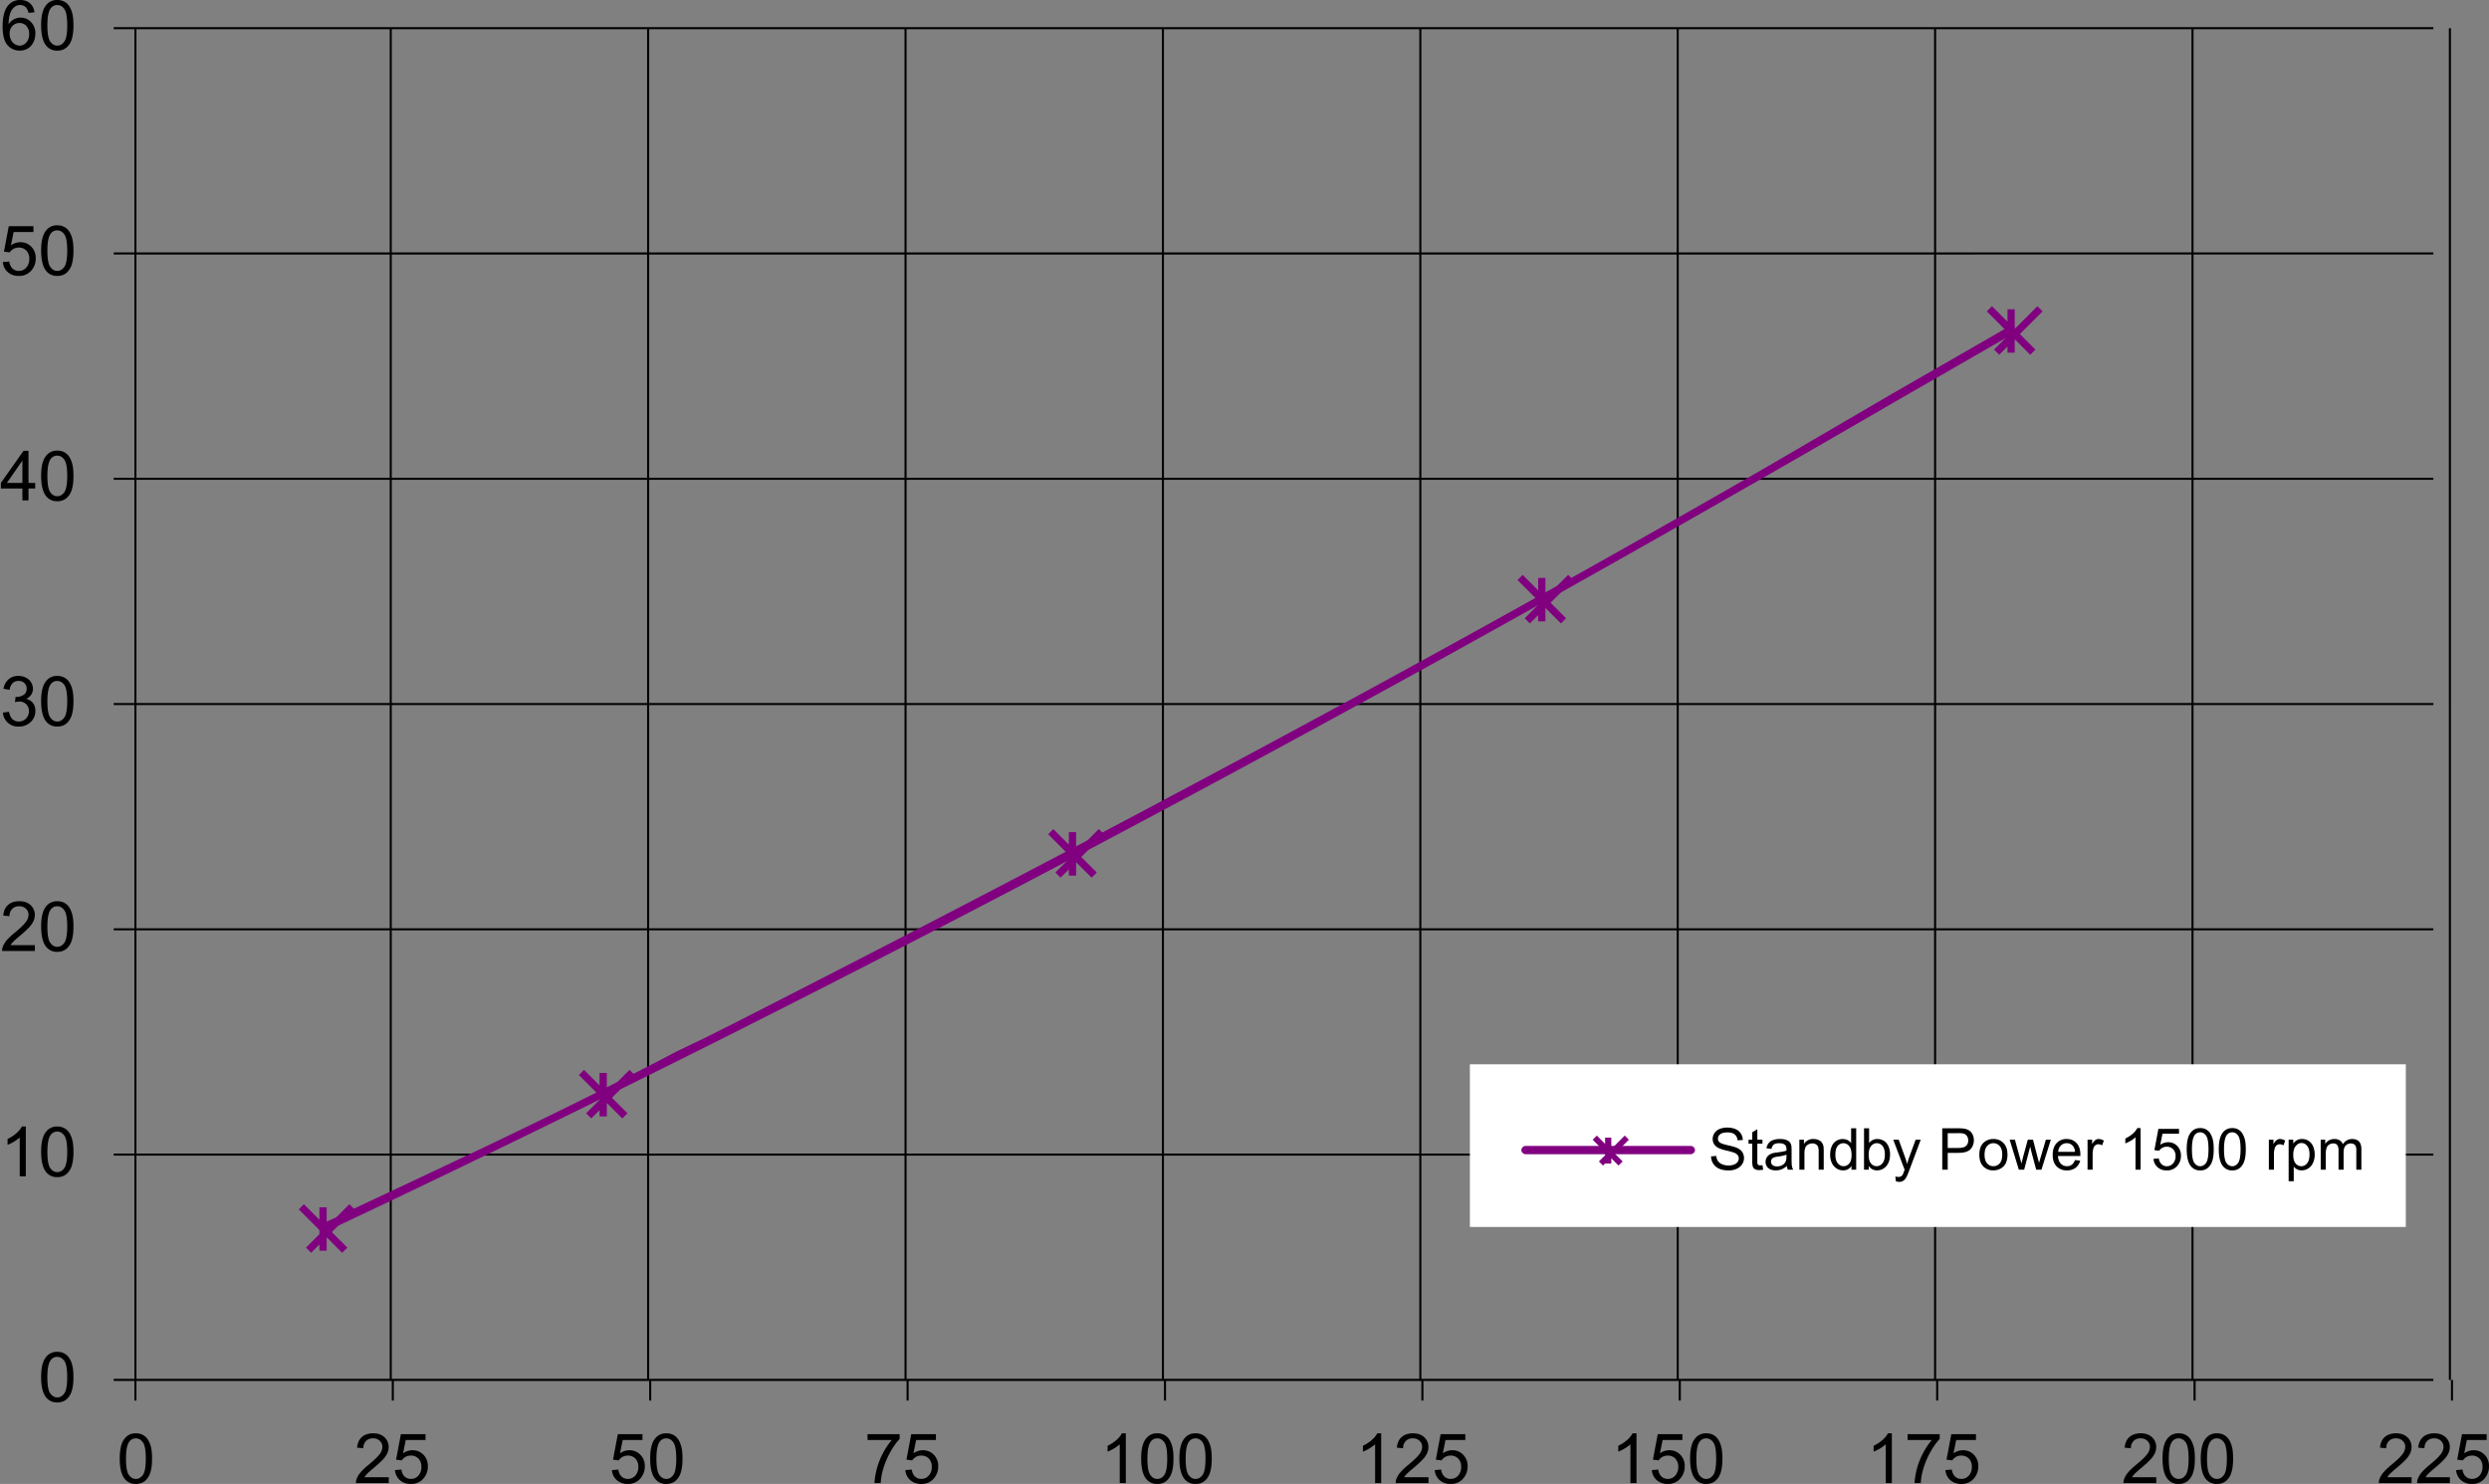 <svg xmlns="http://www.w3.org/2000/svg" width="385.247" height="229.751" viewBox="0 0 106.431 63.473" shape-rendering="geometricPrecision" text-rendering="geometricPrecision" image-rendering="optimizeQuality" fill-rule="evenodd" clip-rule="evenodd"><rect x="0" y="0" width="106.431" height="63.473" fill="#808080" stroke="none"/><defs><style>.fil0,.fil1,.fil2{fill:#000;fill-rule:nonzero}.fil1,.fil2{fill:purple}.fil2{fill:#000}</style></defs><g id="Layer_x0020_1"><path class="fil0" d="M5.79 49.342h98.262v.089H5.79v-.089zm0-9.636h98.262v.088H5.79v-.088zm0-9.636h98.262v.088H5.79v-.088zm0-9.636h98.262v.088H5.79v-.088zm0-9.637h98.262v.089H5.79v-.089zm0-9.636h98.262v.089H5.79V1.16z"/><path class="fil0" d="M16.664 1.205h.088v57.818h-.088V1.205zm.088 0h-.088zm10.918 0h.089v57.818h-.089V1.205zm.089 0h-.089zm10.918 0h.088v57.818h-.088V1.205zm.088 0h-.088zm10.918 0h.088v57.818h-.088V1.205zm.088 0h-.088zm10.919 0h.088v57.818h-.088V1.205zm.088 0h-.088zm10.918 0h.088v57.818h-.088V1.205zm.088 0h-.088zm10.918 0h.089v57.818h-.089V1.205zm.089 0h-.089zm10.918 0h.088v57.818h-.088V1.205zm.088 0h-.088zm10.918 0h.089v57.818h-.089V1.205zM5.746 59.023h.088V1.205h-.088z"/><path class="fil0" d="M4.862 58.978h.928v.089h-.928v-.089zm0-9.636h.928v.089h-.928v-.089zm0-9.636h.928v.088h-.928v-.088zm0-9.636h.928v.088h-.928v-.088zm0-9.636h.928v.088h-.928v-.088zm0-9.637h.928v.089h-.928v-.089zm0-9.636h.928v.089h-.928V1.16zM5.79 59.067h98.262v-.089H5.79z"/><path class="fil0" d="M5.746 59.023h.088v.884h-.088v-.884zm.088 0h-.088zm10.918 0h.089v.884h-.089v-.884zm.089 0h-.089zm10.918 0h.088v.884h-.088v-.884zm.088 0h-.088zm10.918 0h.088v.884h-.088v-.884zm.088 0h-.088zm10.918 0h.089v.884h-.089v-.884zm.089 0h-.089zm10.918 0h.088v.884h-.088v-.884zm.088 0h-.088zm10.918 0h.089v.884h-.089v-.884zm.089 0h-.089zm10.918 0h.088v.884h-.088v-.884zm.088 0h-.088zm10.918 0h.089v.884h-.089v-.884zm.089 0h-.089zm10.918 0h.088v.884h-.088v-.884z"/><path class="fil1" d="M86.062 14.29l-4.995 2.873C59.4 29.756 37.29 41.637 14.63 52.348l-.751.354c-.088.044-.177 0-.221-.089a.213.213 0 01.088-.265l.708-.31.707-.353c4.636-2.172 9.255-4.338 13.791-6.719l1.193-.574 1.238-.62c15.032-7.659 29.896-15.561 44.512-24.001l4.995-2.918 4.995-2.873c.089-.044.221-.044.265.044.045.089 0 .221-.088.265z"/><path class="fil1" d="M86.813 15.174l-1.856-1.857.22-.221 1.857 1.857-.22.22zm-.972-1.945h.31v1.856h-.31V13.23zm.31 0h-.31zm-.885 1.724l1.857-1.857.22.221-1.856 1.857-.22-.221zM66.745 26.666L64.89 24.81l.22-.221 1.857 1.856-.22.221zm-.972-1.945h.31v1.857h-.31V24.72zm.31 0h-.31zm-.885 1.724l1.857-1.856.22.22-1.856 1.857-.22-.22zM46.677 37.54l-1.856-1.856.22-.221 1.857 1.856-.22.221zm-.972-1.945h.31v1.857h-.31v-1.857zm.31 0h-.31zm-.885 1.724l1.857-1.856.22.22-1.856 1.857-.22-.22zM26.61 47.84l-1.857-1.857.22-.221 1.857 1.856-.22.221zm-.973-1.946h.31v1.857h-.31v-1.857zm.31 0h-.31zm-.885 1.724l1.857-1.856.22.22-1.856 1.857-.22-.22zM14.63 53.586l-1.856-1.857.22-.22 1.857 1.856-.22.22zm-.972-1.945h.31v1.856h-.31v-1.856zm.31 0h-.31zm-.885 1.724l1.857-1.857.22.221-1.856 1.857-.22-.221z"/><path class="fil2" d="M1.758 58.905c0-.25.025-.452.077-.605a.752.752 0 01.23-.354.587.587 0 01.384-.124c.114 0 .214.023.3.07a.57.57 0 01.212.197c.056.086.1.191.131.315.033.124.048.291.048.501 0 .25-.025.45-.076.603a.754.754 0 01-.23.354.587.587 0 01-.385.125.58.58 0 01-.481-.22c-.14-.176-.21-.464-.21-.862zm.267 0c0 .348.041.58.123.695.081.115.181.173.3.173.12 0 .22-.058.302-.174.082-.115.123-.347.123-.694 0-.349-.041-.58-.123-.695-.081-.115-.182-.172-.304-.172-.12 0-.215.05-.286.152-.09.128-.135.367-.135.715zM1.103 50.314h-.26v-1.659a1.74 1.74 0 01-.52.313v-.25c.145-.07.272-.152.381-.25a.99.99 0 00.232-.283h.167v2.129z"/><path id="1" class="fil2" d="M1.758 49.268c0-.25.026-.452.078-.605a.752.752 0 01.23-.354.587.587 0 01.383-.124c.115 0 .214.023.3.07a.57.57 0 01.213.197c.056.086.1.191.131.315.032.124.048.291.048.501 0 .25-.026.45-.076.603a.754.754 0 01-.23.354.587.587 0 01-.386.125.58.58 0 01-.48-.22c-.14-.176-.21-.464-.21-.862zm.268 0c0 .348.041.58.122.695.082.115.182.173.301.173.12 0 .22-.058.302-.174.081-.115.123-.347.123-.694 0-.349-.042-.58-.123-.695-.081-.115-.183-.172-.304-.172-.12 0-.215.05-.287.152-.09.128-.134.367-.134.715z"/><path class="fil2" d="M1.491 40.426v.25H.09a.457.457 0 01.03-.18.954.954 0 01.171-.282c.08-.092.193-.2.34-.321.231-.19.387-.339.468-.45a.537.537 0 00.122-.312.349.349 0 00-.111-.261.401.401 0 00-.289-.106.405.405 0 00-.3.113.425.425 0 00-.115.312l-.267-.027c.018-.2.087-.352.207-.457.119-.105.28-.157.481-.157.204 0 .364.057.483.17a.555.555 0 01.178.419.63.63 0 01-.052.25.963.963 0 01-.173.259c-.08.09-.214.215-.401.373-.156.131-.256.22-.3.267a.84.84 0 00-.11.14h1.04z"/><path id="1" class="fil2" d="M1.758 39.631c0-.25.026-.452.078-.605a.752.752 0 01.23-.354.587.587 0 01.383-.124c.115 0 .214.023.3.069a.57.57 0 01.213.198c.056.086.1.191.131.315.032.124.048.291.048.501 0 .249-.026.45-.076.602a.754.754 0 01-.23.355.587.587 0 01-.386.125.58.58 0 01-.48-.22c-.14-.176-.21-.464-.21-.862zm.268 0c0 .348.041.58.122.695.082.115.182.173.301.173.12 0 .22-.058.302-.174.081-.115.123-.347.123-.694 0-.349-.042-.58-.123-.695-.081-.115-.183-.172-.304-.172-.12 0-.215.05-.287.152-.09.128-.134.367-.134.715z"/><path class="fil2" d="M.124 30.48l.26-.035c.03.148.081.254.153.32.072.064.16.097.263.097a.431.431 0 00.437-.443.4.4 0 00-.416-.412c-.05 0-.11.01-.183.03l.029-.23a.537.537 0 00.341-.084c.089-.057.133-.146.133-.267a.316.316 0 00-.097-.237.345.345 0 00-.25-.094.355.355 0 00-.253.095.479.479 0 00-.13.287l-.26-.046a.668.668 0 01.216-.406.629.629 0 01.421-.144c.116 0 .222.025.32.074.097.05.171.118.223.204a.524.524 0 01.078.273.448.448 0 01-.074.25.507.507 0 01-.218.18.49.49 0 01.292.18c.069.09.103.205.103.341a.625.625 0 01-.202.471.71.71 0 01-.512.193.642.642 0 01-.674-.597z"/><path id="1" class="fil2" d="M1.758 29.994c0-.25.026-.452.078-.605a.752.752 0 01.23-.354.587.587 0 01.383-.124c.115 0 .214.023.3.07a.57.57 0 01.213.197c.056.086.1.191.131.315.032.124.048.291.048.501 0 .25-.026.45-.076.603a.754.754 0 01-.23.354.587.587 0 01-.386.125.58.58 0 01-.48-.22c-.14-.176-.21-.464-.21-.862zm.268 0c0 .348.041.58.122.695.082.115.182.173.301.173.12 0 .22-.058.302-.174.081-.115.123-.347.123-.694 0-.349-.042-.58-.123-.695-.081-.115-.183-.172-.304-.172-.12 0-.215.05-.287.152-.09.128-.134.367-.134.715z"/><path class="fil2" d="M.957 21.403v-.508h-.92v-.238l.968-1.374h.213v1.374h.286v.238h-.286v.508h-.26zm0-.746V19.7l-.663.956h.663z"/><path id="1" class="fil2" d="M1.758 20.357c0-.25.026-.452.078-.605a.752.752 0 01.23-.354.587.587 0 01.383-.124c.115 0 .214.023.3.07a.57.57 0 01.213.197c.056.086.1.191.131.315.032.124.048.291.048.501 0 .25-.026.45-.076.603a.754.754 0 01-.23.354.587.587 0 01-.386.125.58.58 0 01-.48-.22c-.14-.176-.21-.464-.21-.862zm.268 0c0 .348.041.58.122.695.082.115.182.173.301.173.12 0 .22-.058.302-.174.081-.115.123-.347.123-.694 0-.349-.042-.58-.123-.695-.081-.115-.183-.172-.304-.172-.12 0-.215.05-.287.152-.09.128-.134.367-.134.715z"/><path class="fil2" d="M.123 11.21l.273-.023c.02.134.068.233.141.3.074.068.163.101.267.101a.415.415 0 00.318-.142.535.535 0 00.13-.376.482.482 0 00-.125-.351.436.436 0 00-.327-.129.455.455 0 00-.386.205l-.245-.031.206-1.089h1.054v.249H.583l-.115.57a.69.69 0 01.401-.134c.185 0 .341.064.469.193a.672.672 0 01.19.494.774.774 0 01-.167.498.673.673 0 01-.557.257.685.685 0 01-.472-.162.633.633 0 01-.21-.43z"/><path id="1" class="fil2" d="M1.758 10.72c0-.25.026-.452.078-.605a.752.752 0 01.23-.354.587.587 0 01.383-.124c.115 0 .214.023.3.07a.57.57 0 01.213.197c.056.086.1.191.131.315.032.124.048.291.048.501 0 .25-.026.45-.076.603a.754.754 0 01-.23.354.587.587 0 01-.386.125.58.58 0 01-.48-.22c-.14-.176-.21-.464-.21-.862zm.268 0c0 .348.041.58.122.695.082.115.182.173.301.173.12 0 .22-.058.302-.174.081-.115.123-.347.123-.694 0-.349-.042-.58-.123-.695-.081-.115-.183-.172-.304-.172-.12 0-.215.05-.287.152-.09.128-.134.367-.134.715z"/><path class="fil2" d="M1.473.528l-.258.02a.49.49 0 00-.098-.222.345.345 0 00-.261-.112.356.356 0 00-.218.07.596.596 0 00-.194.261 1.376 1.376 0 00-.074.49.605.605 0 01.515-.281.59.59 0 01.443.191.688.688 0 01.183.495c0 .134-.029.257-.086.371a.627.627 0 01-.236.263c-.1.06-.214.09-.341.09a.665.665 0 01-.531-.239C.18 1.766.112 1.503.112 1.137c0-.41.075-.708.227-.894A.652.652 0 01.872 0c.167 0 .303.047.41.14.107.094.17.223.191.388zm-1.062.914c0 .09.019.176.057.257a.426.426 0 00.16.187c.068.043.14.065.215.065.11 0 .204-.044.283-.133a.524.524 0 00.119-.361.491.491 0 00-.117-.347.384.384 0 00-.295-.126.401.401 0 00-.3.126.456.456 0 00-.122.332z"/><path id="1" class="fil2" d="M1.758 1.083c0-.25.026-.452.078-.605a.752.752 0 01.23-.354A.587.587 0 012.449 0c.115 0 .214.023.3.07a.57.57 0 01.213.197c.056.086.1.191.131.315.032.124.048.291.048.501 0 .25-.026.45-.076.603a.754.754 0 01-.23.354.587.587 0 01-.386.125.58.58 0 01-.48-.22c-.14-.176-.21-.464-.21-.862zm.268 0c0 .348.041.58.122.695.082.115.182.173.301.173.12 0 .22-.058.302-.174.081-.115.123-.347.123-.694 0-.349-.042-.58-.123-.695C2.67.273 2.568.216 2.447.216c-.12 0-.215.05-.287.152-.09.128-.134.367-.134.715z"/><path class="fil2" d="M5.12 62.391c0-.25.025-.452.077-.605a.752.752 0 01.23-.354.587.587 0 01.383-.124c.114 0 .214.023.3.069a.57.57 0 01.212.198c.056.086.1.191.132.315s.048.29.048.501c0 .249-.026.45-.077.602a.754.754 0 01-.23.355.587.587 0 01-.385.125.58.58 0 01-.481-.22c-.14-.176-.21-.464-.21-.862zm.267 0c0 .348.04.58.122.695.082.115.182.173.301.173.12 0 .22-.058.302-.174.081-.115.122-.347.122-.694 0-.349-.04-.58-.122-.695-.082-.115-.183-.172-.304-.172-.12 0-.216.05-.287.151-.09.13-.134.368-.134.716z"/><path id="1" class="fil2" d="M16.623 63.186v.25H15.22a.457.457 0 01.03-.18.954.954 0 01.172-.282c.079-.093.192-.2.34-.321.23-.19.387-.339.468-.45a.537.537 0 00.121-.312.349.349 0 00-.11-.261.401.401 0 00-.29-.107.405.405 0 00-.3.113.425.425 0 00-.114.312l-.268-.027c.018-.2.088-.352.207-.456.12-.105.28-.157.482-.157.203 0 .364.056.482.169a.555.555 0 01.179.42.63.63 0 01-.053.25.963.963 0 01-.172.258c-.08.091-.215.216-.402.374-.156.13-.256.22-.3.267a.84.84 0 00-.11.14h1.04z"/><path id="12" class="fil2" d="M16.89 62.881l.273-.023c.02.133.068.233.141.3.074.067.163.1.267.1a.415.415 0 00.318-.14.535.535 0 00.13-.377.482.482 0 00-.125-.351.436.436 0 00-.327-.13.455.455 0 00-.386.206l-.245-.031.206-1.09h1.054v.25h-.846l-.115.57a.69.69 0 01.401-.134c.185 0 .341.064.469.192a.672.672 0 01.19.495.774.774 0 01-.167.497.673.673 0 01-.557.258.685.685 0 01-.472-.162.633.633 0 01-.21-.43z"/><path id="123" class="fil2" d="M26.166 62.881l.274-.023c.02.133.067.233.14.3.074.067.163.1.267.1a.415.415 0 00.318-.14.535.535 0 00.13-.377.482.482 0 00-.124-.351.436.436 0 00-.328-.13.455.455 0 00-.386.206l-.244-.031.205-1.09h1.054v.25h-.846l-.114.57a.69.69 0 01.4-.134c.186 0 .342.064.469.192a.672.672 0 01.191.495.774.774 0 01-.168.497.673.673 0 01-.557.258.685.685 0 01-.472-.162.633.633 0 01-.209-.43z"/><path id="1234" class="fil2" d="M27.802 62.391c0-.25.025-.452.077-.605a.752.752 0 01.23-.354.587.587 0 01.384-.124c.114 0 .214.023.3.069a.57.57 0 01.212.198c.056.086.1.191.131.315.033.124.048.29.048.501 0 .249-.025.45-.076.602a.754.754 0 01-.23.355.587.587 0 01-.385.125.58.58 0 01-.481-.22c-.14-.176-.21-.464-.21-.862zm.267 0c0 .348.041.58.123.695.081.115.181.173.3.173.12 0 .22-.058.302-.174.082-.115.123-.347.123-.694 0-.349-.041-.58-.123-.695-.081-.115-.182-.172-.304-.172-.12 0-.215.05-.286.151-.09.13-.135.368-.135.716z"/><path id="12345" class="fil2" d="M37.096 61.594v-.25h1.372v.203a2.914 2.914 0 00-.402.572 3.49 3.49 0 00-.307.735 2.703 2.703 0 00-.1.583h-.267a3.19 3.19 0 01.368-1.288c.117-.22.242-.404.374-.554h-1.039z"/><path id="123456" class="fil2" d="M38.714 62.881l.273-.023c.02.133.067.233.14.3.075.067.164.1.268.1a.415.415 0 00.318-.14.535.535 0 00.13-.377.482.482 0 00-.125-.351.436.436 0 00-.328-.13.455.455 0 00-.386.206l-.244-.031.205-1.09h1.055v.25h-.846l-.115.57a.69.69 0 01.401-.134c.185 0 .341.064.468.192a.672.672 0 01.191.495.774.774 0 01-.167.497.673.673 0 01-.557.258.685.685 0 01-.472-.162.633.633 0 01-.21-.43z"/><path id="1234567" class="fil2" d="M48.141 63.437h-.26v-1.659a1.74 1.74 0 01-.52.313v-.25c.145-.07.272-.152.381-.25a.99.99 0 00.232-.283h.167v2.129z"/><path id="12345678" class="fil2" d="M48.796 62.391c0-.25.026-.452.078-.605a.752.752 0 01.23-.354.587.587 0 01.383-.124c.114 0 .214.023.3.069a.57.57 0 01.213.198c.056.086.1.191.131.315.032.124.048.29.048.501 0 .249-.026.45-.077.602a.754.754 0 01-.23.355.587.587 0 01-.385.125.58.58 0 01-.48-.22c-.14-.176-.21-.464-.21-.862zm.268 0c0 .348.04.58.122.695.082.115.182.173.301.173.12 0 .22-.058.302-.174.081-.115.122-.347.122-.694 0-.349-.04-.58-.122-.695-.081-.115-.183-.172-.304-.172-.12 0-.215.05-.287.151-.09.13-.134.368-.134.716z"/><path id="123456789" class="fil2" d="M50.432 62.391c0-.25.026-.452.077-.605a.752.752 0 01.23-.354.587.587 0 01.384-.124c.114 0 .214.023.3.069a.57.57 0 01.212.198c.056.086.1.191.132.315s.048.29.048.501c0 .249-.026.45-.077.602a.754.754 0 01-.23.355.587.587 0 01-.385.125.58.58 0 01-.481-.22c-.14-.176-.21-.464-.21-.862zm.268 0c0 .348.04.58.122.695.081.115.182.173.301.173.12 0 .22-.058.302-.174.081-.115.122-.347.122-.694 0-.349-.041-.58-.122-.695-.082-.115-.183-.172-.304-.172-.12 0-.216.05-.287.151-.09.13-.134.368-.134.716z"/><path id="12345678910" class="fil2" d="M59.06 63.437h-.26v-1.659a1.74 1.74 0 01-.52.313l-.001-.25c.146-.07.273-.152.382-.25a.99.99 0 00.232-.283h.167v2.129z"/><path id="1234567891011" class="fil2" d="M61.083 63.186v.25h-1.401a.457.457 0 01.03-.18.954.954 0 01.171-.282c.08-.093.193-.2.341-.321.23-.19.387-.339.467-.45a.537.537 0 00.122-.312.349.349 0 00-.11-.261.401.401 0 00-.29-.107.405.405 0 00-.3.113.425.425 0 00-.115.312l-.267-.027c.018-.2.087-.352.207-.456.12-.105.28-.157.482-.157.203 0 .364.056.482.169a.555.555 0 01.178.42.63.63 0 01-.052.25.963.963 0 01-.173.258c-.08.091-.214.216-.4.374-.157.13-.257.22-.302.267a.84.84 0 00-.11.14h1.04z"/><path id="123456789101112" class="fil2" d="M61.35 62.881l.274-.023c.02.133.067.233.14.3.075.067.164.1.268.1a.415.415 0 00.318-.14.535.535 0 00.13-.377.482.482 0 00-.125-.351.436.436 0 00-.328-.13.455.455 0 00-.386.206l-.244-.031.205-1.09h1.055v.25h-.846l-.115.57a.69.69 0 01.401-.134c.185 0 .341.064.468.192a.672.672 0 01.191.495.774.774 0 01-.167.497.673.673 0 01-.557.258.685.685 0 01-.472-.162.633.633 0 01-.21-.43z"/><path id="12345678910111212" class="fil2" d="M69.978 63.437h-.26v-1.659a1.74 1.74 0 01-.52.313v-.25c.145-.07.273-.152.382-.25a.99.99 0 00.231-.283h.167v2.129z"/><path id="1234567891011121400" class="fil2" d="M70.634 62.881l.273-.023c.02.133.067.233.14.3.075.067.164.1.268.1a.415.415 0 00.318-.14.535.535 0 00.13-.377.482.482 0 00-.125-.351.436.436 0 00-.327-.13.455.455 0 00-.387.206l-.244-.031.206-1.09h1.054v.25h-.846l-.115.57a.69.69 0 01.401-.134c.185 0 .341.064.469.192a.672.672 0 01.19.495.774.774 0 01-.167.497.673.673 0 01-.557.258.685.685 0 01-.472-.162.633.633 0 01-.21-.43z"/><path id="123456789101112130000" class="fil2" d="M72.27 62.391c0-.25.025-.452.077-.605a.752.752 0 01.23-.354.587.587 0 01.383-.124c.114 0 .214.023.3.069a.57.57 0 01.213.198c.055.086.1.191.13.315.033.124.049.29.049.501 0 .249-.026.45-.077.602a.754.754 0 01-.23.355.587.587 0 01-.385.125.58.58 0 01-.48-.22c-.14-.176-.21-.464-.21-.862zm.267 0c0 .348.04.58.122.695.082.115.182.173.301.173.12 0 .22-.058.302-.174.081-.115.122-.347.122-.694 0-.349-.04-.58-.122-.695-.082-.115-.183-.172-.304-.172-.12 0-.215.05-.287.151-.09.13-.134.368-.134.716z"/><path id="1.2345678910111212e+22" class="fil2" d="M80.897 63.437h-.26v-1.659a1.74 1.74 0 01-.52.313v-.25c.145-.07.272-.152.381-.25a.99.99 0 00.232-.283h.167v2.129z"/><path id="1.2345678910111213e+24" class="fil2" d="M81.57 61.594v-.25h1.372v.203a2.914 2.914 0 00-.402.572 3.49 3.49 0 00-.307.735 2.703 2.703 0 00-.1.583h-.267a3.19 3.19 0 01.368-1.288c.117-.22.242-.404.374-.554H81.57z"/><path id="1.2345678910111214e+26" class="fil2" d="M83.188 62.881l.273-.023c.02.133.068.233.141.3.074.067.163.1.267.1a.415.415 0 00.318-.14.535.535 0 00.13-.377.482.482 0 00-.125-.351.436.436 0 00-.327-.13.455.455 0 00-.386.206l-.245-.031.206-1.09h1.054v.25h-.846l-.115.57a.69.69 0 01.401-.134c.185 0 .341.064.469.192a.672.672 0 01.19.495.774.774 0 01-.167.497.673.673 0 01-.557.258.685.685 0 01-.472-.162.633.633 0 01-.21-.43z"/><path id="1.2345678910111214e+28" class="fil2" d="M92.204 63.186v.25h-1.402a.457.457 0 01.03-.18.954.954 0 01.172-.282c.079-.093.192-.2.34-.321.23-.19.387-.339.468-.45a.537.537 0 00.121-.312.349.349 0 00-.11-.261.401.401 0 00-.29-.107.405.405 0 00-.3.113.425.425 0 00-.114.312l-.268-.027c.018-.2.088-.352.207-.456.12-.105.28-.157.482-.157.203 0 .364.056.483.169a.555.555 0 01.178.42.63.63 0 01-.053.25.963.963 0 01-.172.258c-.08.091-.215.216-.402.374-.156.13-.256.22-.3.267a.84.84 0 00-.11.14h1.04z"/><path id="1.2345678910111213e+30" class="fil2" d="M92.471 62.391c0-.25.026-.452.077-.605a.752.752 0 01.23-.354.587.587 0 01.384-.124c.114 0 .214.023.3.069a.57.57 0 01.212.198c.056.086.1.191.132.315s.048.29.048.501c0 .249-.026.45-.077.602a.754.754 0 01-.23.355.587.587 0 01-.385.125.58.58 0 01-.481-.22c-.14-.176-.21-.464-.21-.862zm.268 0c0 .348.04.58.122.695.081.115.182.173.301.173.12 0 .22-.058.302-.174.081-.115.122-.347.122-.694 0-.349-.041-.58-.122-.695-.082-.115-.183-.172-.304-.172-.12 0-.216.05-.287.151-.09.13-.134.368-.134.716z"/><path id="1.2345678910111214e+32" class="fil2" d="M94.106 62.391c0-.25.026-.452.078-.605a.752.752 0 01.23-.354.587.587 0 01.384-.124c.114 0 .213.023.3.069a.57.57 0 01.212.198c.056.086.1.191.131.315.032.124.048.29.048.501 0 .249-.026.45-.076.602a.754.754 0 01-.23.355.587.587 0 01-.385.125.58.58 0 01-.482-.22c-.14-.176-.21-.464-.21-.862zm.268 0c0 .348.041.58.122.695.082.115.182.173.302.173s.22-.058.301-.174c.082-.115.123-.347.123-.694 0-.349-.041-.58-.123-.695-.081-.115-.183-.172-.304-.172-.12 0-.215.05-.287.151-.09.13-.134.368-.134.716z"/><path id="1.2345678910111214e+34" class="fil2" d="M103.122 63.186v.25h-1.401a.457.457 0 01.03-.18.954.954 0 01.171-.282c.079-.093.193-.2.34-.321.231-.19.387-.339.468-.45a.537.537 0 00.121-.312.349.349 0 00-.11-.261.401.401 0 00-.289-.107.405.405 0 00-.3.113.425.425 0 00-.115.312l-.267-.027c.018-.2.087-.352.206-.456.12-.105.28-.157.482-.157.203 0 .364.056.483.169a.555.555 0 01.178.42.63.63 0 01-.052.25.963.963 0 01-.173.258c-.08.091-.214.216-.401.374-.156.13-.257.22-.3.267a.84.84 0 00-.111.14h1.04z"/><path id="1.2345678910111212e+36" class="fil2" d="M104.758 63.186v.25h-1.401a.457.457 0 01.03-.18.954.954 0 01.171-.282c.079-.093.193-.2.34-.321.231-.19.387-.339.468-.45a.537.537 0 00.121-.312.349.349 0 00-.11-.261.401.401 0 00-.289-.107.405.405 0 00-.3.113.425.425 0 00-.115.312l-.267-.027c.018-.2.087-.352.206-.456.12-.105.28-.157.482-.157.203 0 .364.056.483.169a.555.555 0 01.178.42.63.63 0 01-.052.25.963.963 0 01-.173.258c-.08.091-.214.216-.401.374-.156.13-.257.22-.3.267a.84.84 0 00-.111.14h1.04z"/><path id="1.2345678910111214e+38" class="fil2" d="M105.025 62.881l.273-.023c.02.133.068.233.141.3.074.067.163.1.267.1a.415.415 0 00.318-.14.535.535 0 00.13-.377.482.482 0 00-.125-.351.436.436 0 00-.327-.13.455.455 0 00-.386.206l-.245-.031.206-1.09h1.054v.25h-.846l-.114.57a.69.69 0 01.4-.134c.185 0 .341.064.469.192a.672.672 0 01.19.495.774.774 0 01-.167.497.673.673 0 01-.557.258.685.685 0 01-.472-.162.633.633 0 01-.209-.43z"/><path fill="#fff" d="M62.853 45.523h40.021v6.959H62.853z"/><path class="fil1" d="M65.231 49.016h7.073a.19.19 0 01.176.176.19.19 0 01-.176.177H65.23a.19.19 0 01-.177-.177.19.19 0 01.177-.177z"/><path class="fil1" d="M69.21 49.855l-1.106-1.105.177-.177 1.105 1.106-.177.176zm-.575-1.193h.265v1.105h-.265v-1.105zm.265 0h-.265zm-.53 1.017l1.105-1.106.176.177-1.105 1.105-.177-.176z"/><path class="fil2" d="M73.166 49.463l.222-.02c.01.089.034.162.073.219a.4.4 0 00.178.137c.08.035.171.053.272.053.09 0 .168-.014.236-.04a.332.332 0 00.154-.11.255.255 0 00.05-.151.229.229 0 00-.049-.146.355.355 0 00-.16-.104 3.118 3.118 0 00-.315-.087 1.624 1.624 0 01-.342-.11.482.482 0 01-.19-.165.405.405 0 01-.06-.221.45.45 0 01.075-.25.472.472 0 01.222-.178.85.85 0 01.325-.06c.132 0 .248.021.348.063a.5.5 0 01.232.187.54.54 0 01.087.28l-.225.016a.364.364 0 00-.123-.254c-.07-.057-.172-.085-.309-.085-.142 0-.245.026-.31.078a.234.234 0 00-.097.187c0 .064.023.117.069.157.045.042.163.084.353.127.19.043.322.08.393.113.103.048.179.108.228.18a.48.48 0 01-.008.519.536.536 0 01-.232.195.813.813 0 01-.341.07c-.16 0-.295-.024-.403-.071a.565.565 0 01-.256-.21.596.596 0 01-.097-.32z"/><path id="1" class="fil2" d="M75.363 49.837l.032.193a.81.81 0 01-.165.019.371.371 0 01-.183-.038.209.209 0 01-.092-.098.774.774 0 01-.027-.257v-.738h-.16v-.17h.16v-.317l.217-.13v.448h.218v.169h-.218v.75a.39.39 0 00.01.12c.009.018.021.032.038.042.018.01.042.016.075.016a.698.698 0 00.095-.009z"/><path id="12" class="fil2" d="M76.408 49.874a.827.827 0 01-.233.145.679.679 0 01-.24.042c-.14 0-.249-.034-.325-.103a.342.342 0 01-.113-.264.356.356 0 01.155-.297.534.534 0 01.157-.072c.042-.011.106-.022.193-.033.175-.02.305-.046.388-.075l.001-.056c0-.089-.02-.152-.062-.188-.055-.05-.138-.073-.247-.073-.103 0-.178.017-.227.053-.049.036-.085.1-.108.19l-.213-.029a.528.528 0 01.096-.22.416.416 0 01.192-.13.86.86 0 01.291-.045c.11 0 .199.013.267.039a.357.357 0 01.151.097c.033.04.055.089.068.149.007.037.01.103.01.2v.29c0 .203.005.33.015.384.009.053.027.105.055.154h-.228a.46.46 0 01-.043-.158zm-.018-.486c-.08.032-.198.06-.355.082a.814.814 0 00-.19.043.186.186 0 00-.116.175c0 .058.022.106.066.145.043.038.108.058.192.058a.448.448 0 00.224-.055.34.34 0 00.144-.151.523.523 0 00.035-.217v-.08z"/><path id="123" class="fil2" d="M76.942 50.032v-1.283h.195v.182a.462.462 0 01.408-.212c.078 0 .149.014.214.042a.335.335 0 01.145.11.42.42 0 01.069.16c.007.04.011.111.011.212v.789h-.217v-.781a.59.59 0 00-.026-.199.209.209 0 00-.09-.105.286.286 0 00-.151-.04.355.355 0 00-.24.09c-.068.058-.101.17-.101.334v.701h-.217z"/><path id="1234" class="fil2" d="M79.17 50.032v-.162a.399.399 0 01-.36.19.503.503 0 01-.281-.084.555.555 0 01-.2-.236.816.816 0 01-.07-.349c0-.128.02-.244.063-.348a.505.505 0 01.686-.275c.06.033.11.075.147.128v-.636h.217v1.772h-.202zm-.688-.64c0 .164.035.287.104.368.07.081.151.122.245.122.095 0 .176-.039.243-.116.066-.078.1-.197.1-.357 0-.175-.034-.304-.102-.386a.311.311 0 00-.493-.005c-.064.079-.097.203-.097.373z"/><path id="12345" class="fil2" d="M79.909 50.032h-.202V48.26h.217v.632a.431.431 0 01.352-.173.54.54 0 01.224.048.46.46 0 01.174.134.646.646 0 01.107.209.852.852 0 01.039.26c0 .22-.054.39-.163.511a.51.51 0 01-.392.18.408.408 0 01-.356-.19v.161zm-.003-.651c0 .153.021.264.063.333.068.112.161.168.278.168a.312.312 0 00.247-.124c.069-.082.104-.205.104-.37 0-.167-.034-.29-.1-.37a.304.304 0 00-.488.004c-.07.083-.104.202-.104.359z"/><path id="123456" class="fil2" d="M81.07 50.526l-.025-.204c.048.013.089.02.125.02a.238.238 0 00.115-.025.193.193 0 00.072-.068c.014-.021.036-.075.066-.161l.02-.053-.487-1.286h.234l.268.743c.034.094.065.193.092.297.026-.1.055-.197.09-.293l.274-.747h.218l-.488 1.305a2.576 2.576 0 01-.123.291.43.43 0 01-.132.158.316.316 0 01-.18.05.435.435 0 01-.14-.027z"/><path id="1234567" class="fil2" d="M83.052 50.032V48.26h.668c.118 0 .208.006.27.017.087.014.16.042.219.083.058.04.106.098.142.17a.543.543 0 01.053.242c0 .151-.048.279-.143.383-.097.104-.27.157-.52.157h-.455v.72h-.234zm.234-.93h.458c.152 0 .26-.028.323-.084a.302.302 0 00.095-.238.32.32 0 00-.056-.19.262.262 0 00-.148-.105 1.01 1.01 0 00-.219-.016h-.453v.633z"/><path id="12345678" class="fil2" d="M84.638 49.39c0-.238.066-.414.198-.528a.598.598 0 01.404-.143c.176 0 .32.058.432.174.113.115.168.275.168.479a.85.85 0 01-.074.39.526.526 0 01-.216.22.63.63 0 01-.31.079.576.576 0 01-.436-.173c-.111-.115-.166-.281-.166-.498zm.223 0c0 .165.036.288.108.37a.344.344 0 00.27.122.343.343 0 00.27-.123c.072-.082.108-.208.108-.376 0-.159-.036-.28-.108-.361a.344.344 0 00-.27-.123.346.346 0 00-.27.123c-.072.08-.108.204-.108.368z"/><path id="123456789" class="fil2" d="M86.327 50.032l-.393-1.283h.225l.204.74.076.276.066-.265.205-.751h.223l.192.744.065.245.073-.248.22-.741h.212l-.402 1.283h-.225l-.205-.769-.05-.219-.259.988h-.227z"/><path id="12345678910" class="fil2" d="M88.725 49.619l.225.027a.55.55 0 01-.197.306.595.595 0 01-.367.109.587.587 0 01-.446-.173c-.11-.116-.166-.278-.166-.487 0-.216.056-.384.167-.503a.565.565 0 01.433-.179c.172 0 .312.059.42.176.11.116.164.28.164.493 0 .013 0 .032-.002.058H88c.008.14.048.249.12.324.072.075.16.112.268.112.08 0 .148-.02.204-.063a.414.414 0 00.134-.2zm-.714-.352h.717a.432.432 0 00-.082-.243.334.334 0 00-.27-.126c-.1 0-.184.034-.252.1a.398.398 0 00-.113.269z"/><path id="1234567891011" class="fil2" d="M89.265 50.032v-1.283h.196v.194a.53.53 0 01.138-.18.242.242 0 01.14-.044c.073 0 .147.024.223.07l-.075.202a.306.306 0 00-.159-.047.208.208 0 00-.128.043.233.233 0 00-.081.12.84.84 0 00-.037.253v.672h-.217z"/><path id="123456789101112" class="fil2" d="M91.533 50.032h-.217v-1.386a1.462 1.462 0 01-.435.262v-.21c.121-.058.228-.127.319-.208a.825.825 0 00.193-.237h.14v1.779z"/><path id="12345678910111212" class="fil2" d="M92.085 49.568l.228-.02a.41.41 0 00.118.251.32.32 0 00.223.085c.105 0 .194-.04.266-.119a.447.447 0 00.109-.314.403.403 0 00-.105-.294.364.364 0 00-.274-.108.38.38 0 00-.322.172l-.205-.026.172-.91h.881v.207h-.707l-.095.476a.577.577 0 01.334-.111.53.53 0 01.392.16c.106.108.16.246.16.414 0 .16-.047.3-.14.416a.563.563 0 01-.466.215.573.573 0 01-.395-.135.528.528 0 01-.174-.36z"/><path id="1234567891011121400" class="fil2" d="M93.505 49.158c0-.21.022-.378.065-.506a.628.628 0 01.192-.296.491.491 0 01.32-.103.477.477 0 01.428.223.89.89 0 01.11.263c.028.104.04.243.04.42 0 .207-.02.375-.063.502a.631.631 0 01-.192.297.49.49 0 01-.322.104.485.485 0 01-.402-.184c-.117-.147-.176-.387-.176-.72zm.224 0c0 .291.034.484.102.581.068.096.152.144.252.144s.184-.048.252-.145c.068-.096.102-.29.102-.58 0-.292-.034-.485-.102-.581-.068-.096-.153-.144-.254-.144a.28.28 0 00-.24.127c-.075.108-.112.307-.112.598z"/><path id="123456789101112130000" class="fil2" d="M94.876 49.158c0-.21.022-.378.065-.506a.628.628 0 01.192-.296.491.491 0 01.32-.103.477.477 0 01.428.223.89.89 0 01.11.263c.028.104.04.243.04.42 0 .207-.02.375-.063.502a.631.631 0 01-.192.297.49.49 0 01-.322.104.485.485 0 01-.402-.184c-.117-.147-.176-.387-.176-.72zm.224 0c0 .291.034.484.102.581.068.096.152.144.252.144s.184-.048.252-.145c.068-.096.102-.29.102-.58 0-.292-.034-.485-.102-.581-.068-.096-.153-.144-.254-.144a.28.28 0 00-.24.127c-.075.108-.112.307-.112.598z"/><path id="1.2345678910111212e+22" class="fil2" d="M97.018 50.032v-1.283h.196v.194a.53.53 0 01.139-.18.242.242 0 01.139-.044c.073 0 .148.024.224.07l-.075.202a.306.306 0 00-.16-.047.208.208 0 00-.128.043.233.233 0 00-.08.12.84.84 0 00-.037.253v.672h-.218z"/><path id="1.2345678910111213e+24" class="fil2" d="M97.864 50.524v-1.775h.198v.166a.487.487 0 01.159-.147.434.434 0 01.213-.049.51.51 0 01.29.085.517.517 0 01.19.239.868.868 0 01.065.338c0 .13-.024.25-.071.354a.531.531 0 01-.49.326.41.41 0 01-.195-.046.444.444 0 01-.141-.116v.625h-.218zm.197-1.127c0 .166.033.288.1.367a.309.309 0 00.492-.005c.068-.081.103-.208.103-.38 0-.163-.034-.286-.101-.367a.304.304 0 00-.24-.122c-.094 0-.176.043-.247.13-.072.086-.107.212-.107.377z"/><path id="1.2345678910111214e+26" class="fil2" d="M99.235 50.032v-1.283h.194v.18a.456.456 0 01.39-.21.42.42 0 01.233.06c.061.04.104.094.13.165a.462.462 0 01.396-.225c.127 0 .225.036.293.106.069.07.103.18.103.326v.881h-.216v-.809a.601.601 0 00-.021-.188.187.187 0 00-.077-.092.304.304 0 00-.356.055c-.059.06-.09.156-.09.288v.746h-.217v-.834a.367.367 0 00-.053-.218c-.035-.048-.093-.072-.174-.072a.313.313 0 00-.17.048.273.273 0 00-.112.142.795.795 0 00-.036.268v.666h-.217z"/></g></svg>